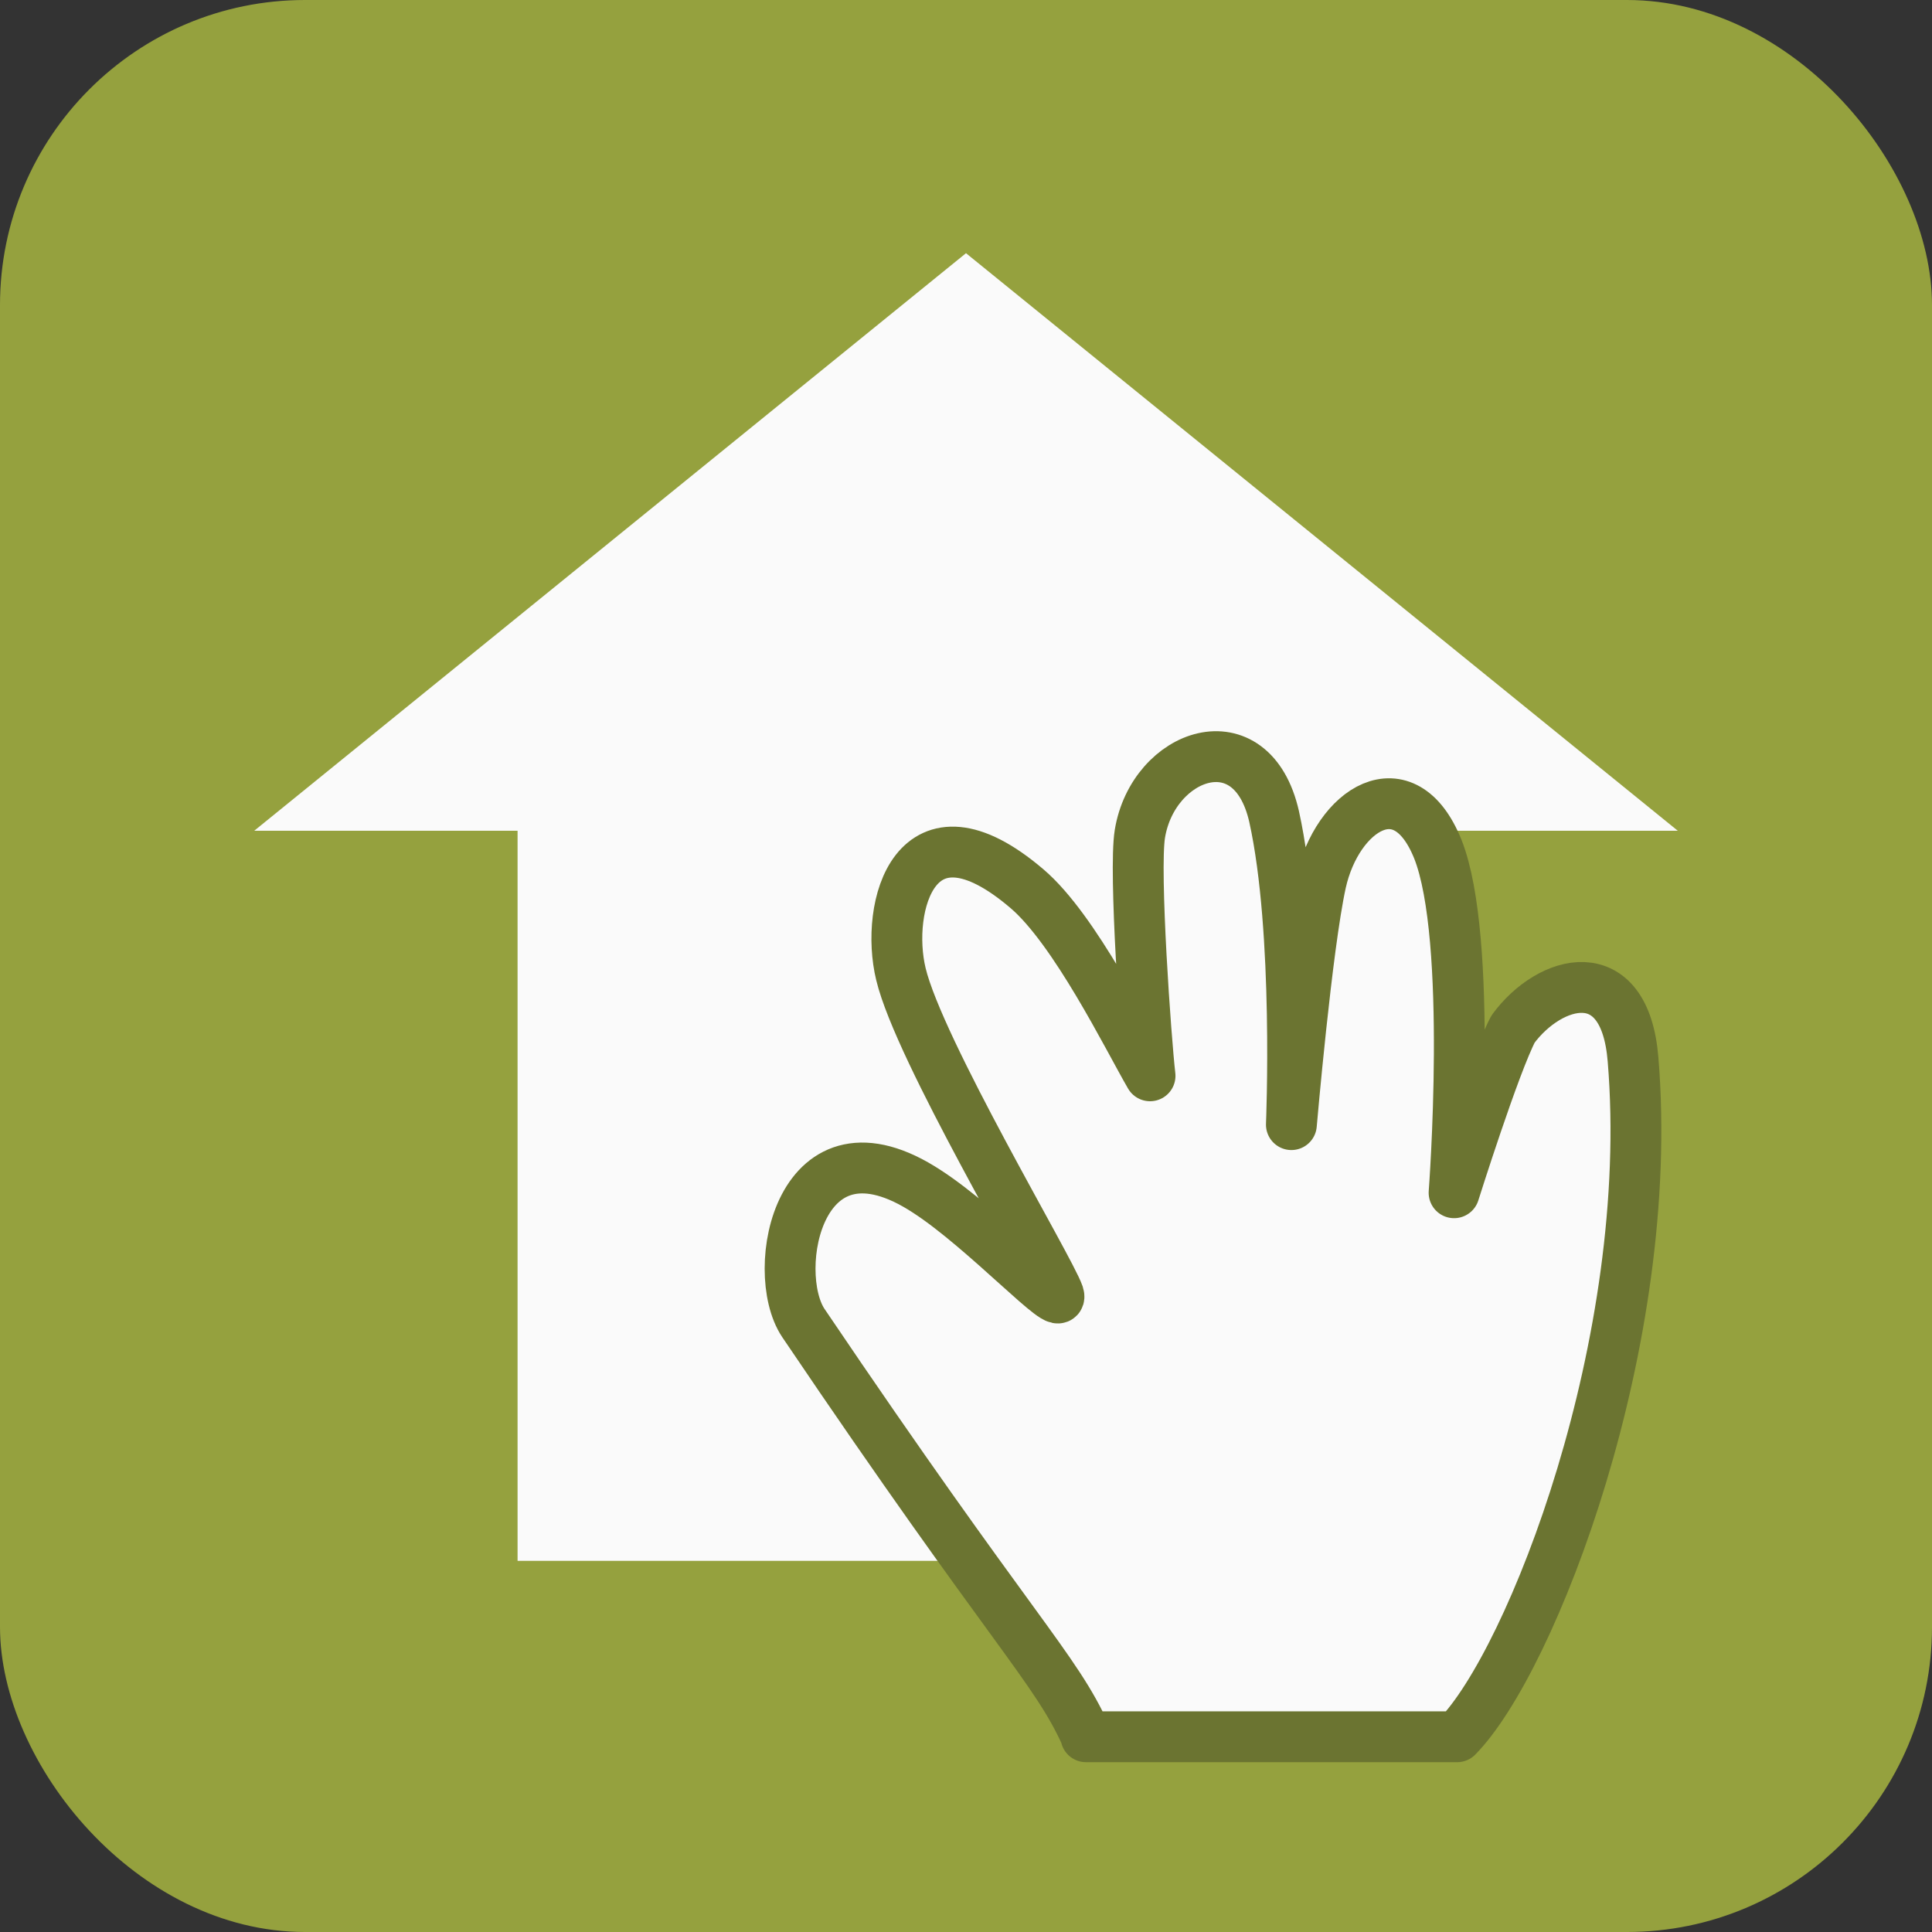<?xml version="1.0" encoding="utf-8"?>
<!DOCTYPE svg PUBLIC "-//W3C//DTD SVG 1.1//EN" "http://www.w3.org/Graphics/SVG/1.1/DTD/svg11.dtd">
<svg version="1.1" id="wohn-pflegehaus-icon" role="img" aria-labelledby="title desc" 
	 xmlns="http://www.w3.org/2000/svg" xmlns:xlink="http://www.w3.org/1999/xlink" 
	 viewBox="0 0 19 19" preserveAspectRatio="xMidYMid meet" style="enable-background:new 0 0 19 19;" xml:space="preserve">
<rect x="0" y="0" width="19" height="19" fill="#333333" stroke="none"/>
<title id="title">Wohn-/Pflegehaus</title>
<desc id="desc">An dieser Stelle befindet sich ein Wohn-/Pflegehaus.</desc>
<style type="text/css">
<![CDATA[
    .background{fill-rule:evenodd;clip-rule:evenodd;fill:#95A13E;}
    .icon-hand{fill-rule:evenodd;clip-rule:evenodd;fill:#FAFAFA;stroke:#6B7431;stroke-width:0.5;stroke-linecap:round;stroke-linejoin:round;stroke-miterlimit:10;}
	.icon-haus{fill:#FAFAFA;}
]]>
</style>
<rect role="presentation" id="background" class="background" x="0" y="0" rx="3" ry="3" width="19" height="19" />
<g role="presentation" id="icon-haus">
	<polygon role="presentation" class="icon-haus" points="16.5,8.17 9.5,2.49 2.5,8.17 5.09,8.17 5.09,15.35 13.91,15.35 13.91,8.17 	"/>
	<path role="presentation" class="icon-hand" d="M10.68,17.07c-0.3-0.67-0.72-1.01-2.78-4.06c-0.34-0.51-0.04-2.12,1.22-1.29c0.57,0.37,1.36,1.23,1.29,1.01
		c-0.09-0.26-1.37-2.4-1.55-3.15C8.7,8.92,9,7.8,10.1,8.74c0.47,0.4,0.99,1.46,1.21,1.84c-0.04-0.34-0.16-2.01-0.1-2.38
		c0.13-0.79,1.1-1.14,1.32-0.17c0.25,1.13,0.17,3.03,0.17,3.03s0.15-1.74,0.29-2.38c0.16-0.72,0.82-1.15,1.15-0.33
		c0.35,0.88,0.16,3.38,0.16,3.38s0.4-1.27,0.58-1.61c0.36-0.49,1.1-0.7,1.18,0.3c0.23,2.77-1,5.92-1.73,6.66H10.68z"/>
</g>
</svg>
